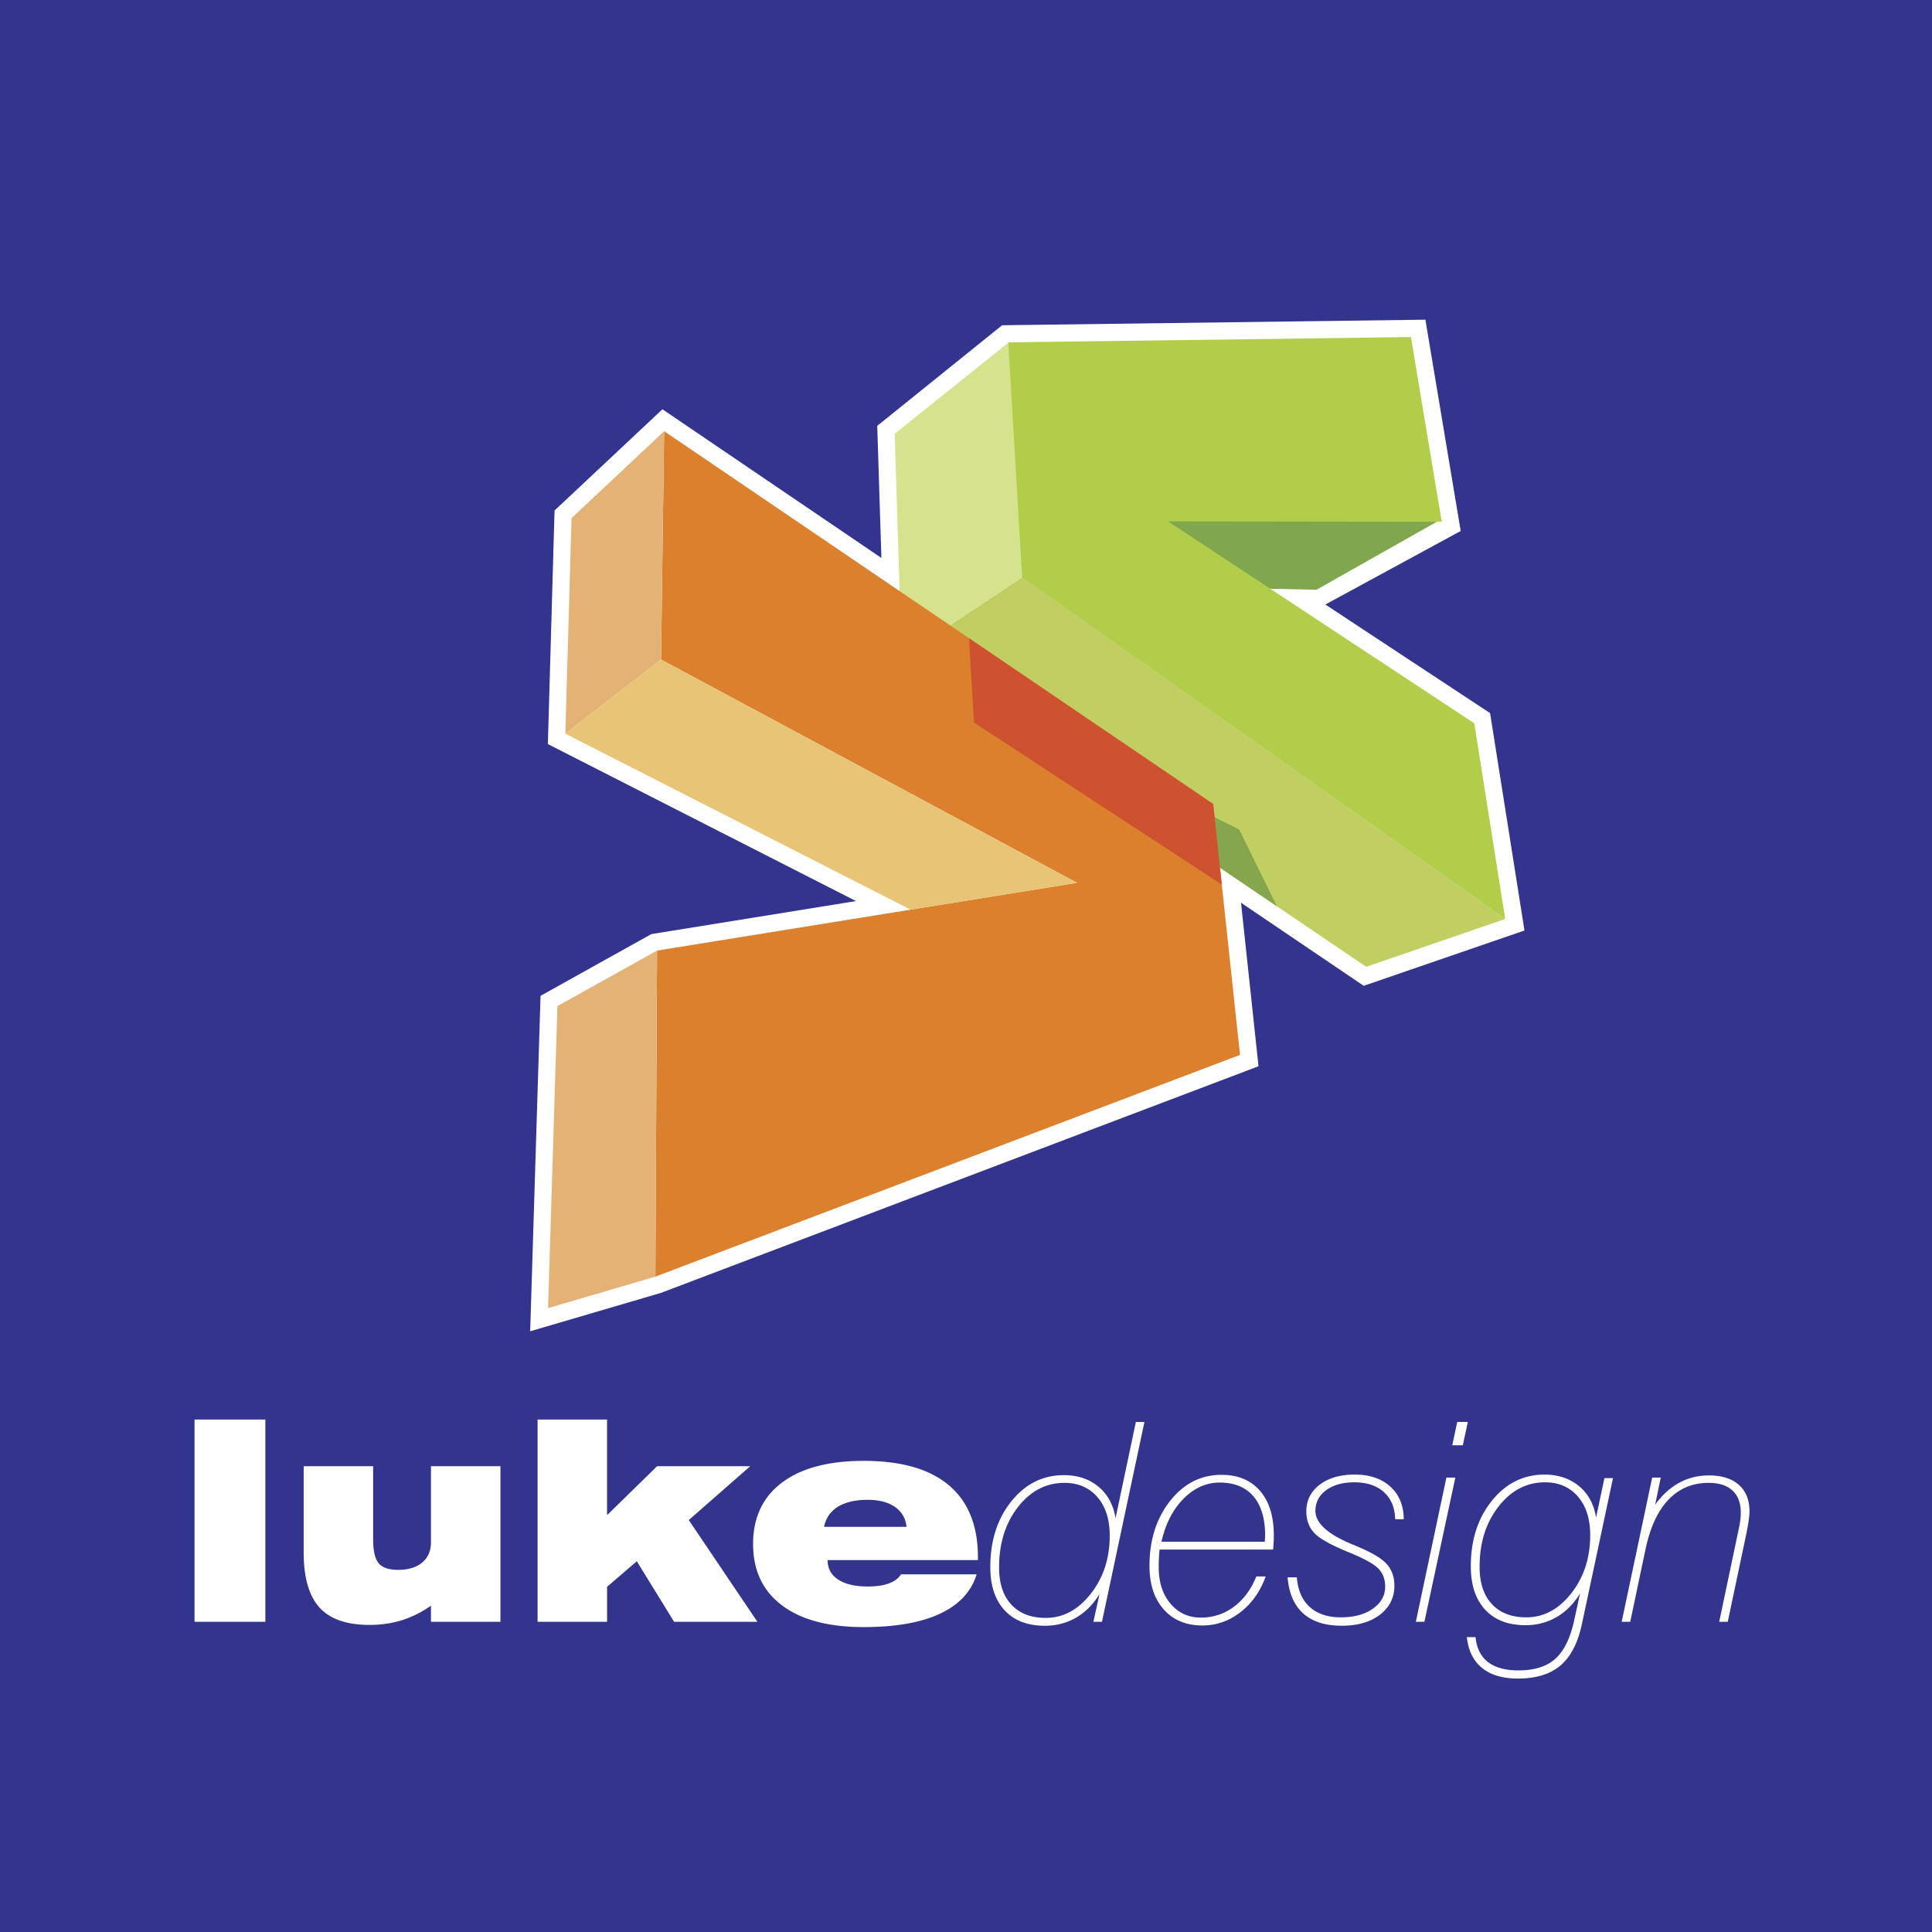 <svg xmlns="http://www.w3.org/2000/svg" width="2500" height="2500" viewBox="0 0 192.756 192.756"><g fill-rule="evenodd" clip-rule="evenodd"><path fill="#33348e" d="M0 0h192.756v192.756H0V0z"/><path d="M19.409 161.809v-20.184h7.065v20.184h-7.065zm23.587-1.613a10.442 10.442 0 0 1-2.888 1.45 10.818 10.818 0 0 1-3.244.472c-2.273 0-3.938-.578-4.991-1.737-1.049-1.16-1.576-2.994-1.576-5.504v-8.594h6.932v7.295c0 1.155.185 1.95.554 2.391.37.438 1.017.655 1.937.655 1.021 0 1.821-.244 2.403-.73.582-.489.873-1.16.873-2.019v-7.592h6.933v15.525h-6.933v-1.612zm10.638 1.613v-20.184h6.932v9.542l4.996-4.884h9.289l-6.132 5.373 6.849 10.152h-8.313l-3.72-6.039-2.967 2.545v3.494h-6.934v.001zm28.582-9.477h8.23c-.097-.86-.485-1.521-1.165-1.992-.674-.467-1.585-.702-2.722-.702-1.225 0-2.213.23-2.958.688-.742.462-1.204 1.131-1.385 2.006zm15.22 4.74c-.528 1.724-1.739 3.031-3.643 3.923s-4.441 1.34-7.611 1.34c-3.517 0-6.239-.721-8.161-2.166-1.922-1.443-2.884-3.485-2.884-6.119 0-2.643.961-4.689 2.884-6.132 1.922-1.445 4.644-2.167 8.161-2.167 3.739 0 6.571.813 8.499 2.444 1.927 1.632 2.888 4.025 2.888 7.181v.273h-15c0 .84.351 1.487 1.059 1.949.702.458 1.691.688 2.962.688.841 0 1.539-.102 2.098-.31.559-.207.961-.508 1.206-.905h7.542v.001zm6.902 4.345c1.734 0 3.232-.805 4.488-2.408 1.262-1.609 1.891-3.539 1.891-5.794 0-1.619-.408-2.898-1.225-3.846-.82-.946-1.914-1.423-3.287-1.423-1.838 0-3.387.805-4.645 2.416-1.252 1.613-1.881 3.619-1.881 6.018 0 1.598.406 2.837 1.225 3.715.819.882 1.965 1.322 3.434 1.322zm4.75.392l.611-2.777c-.615 1.021-1.391 1.806-2.328 2.353-.939.545-1.975.817-3.111.817-1.732 0-3.076-.513-4.029-1.543-.951-1.031-1.428-2.463-1.428-4.307 0-2.644.703-4.834 2.105-6.571 1.402-1.738 3.148-2.606 5.232-2.606 1.381 0 2.531.384 3.457 1.155.924.772 1.492 1.821 1.701 3.139l2.027-9.598h.855l-4.238 19.938h-.854zm6.6-7.205c-.027.291-.051.573-.062.855-.016.277-.02.587-.02.92 0 1.479.387 2.684 1.17 3.612.781.929 1.797 1.396 3.041 1.396a5.391 5.391 0 0 0 3.289-1.08c.975-.727 1.719-1.733 2.236-3.022h.934c-.541 1.497-1.381 2.689-2.52 3.566-1.135.884-2.406 1.322-3.803 1.322-1.617 0-2.896-.532-3.844-1.599-.947-1.062-1.424-2.515-1.424-4.344 0-2.574.684-4.732 2.051-6.475 1.369-1.74 3.084-2.61 5.141-2.61 1.631 0 2.91.532 3.83 1.589.92 1.064 1.381 2.542 1.381 4.446 0 .227-.004.457-.018.684-.014.23-.031.477-.051.739h-11.331v.001zm.191-.785h10.314c0-.064.004-.166.012-.305.01-.139.016-.241.016-.306 0-1.704-.389-3.013-1.17-3.924-.781-.91-1.9-1.367-3.355-1.367-1.344 0-2.545.532-3.604 1.599-1.063 1.064-1.803 2.496-2.213 4.303zm12.588 3.549h.92c.096 1.279.525 2.269 1.283 2.957s1.793 1.036 3.102 1.036c1.316 0 2.385-.288 3.203-.865.816-.577 1.225-1.316 1.225-2.209 0-.729-.232-1.33-.689-1.802-.463-.467-1.459-1.011-2.994-1.636-1.742-.712-2.875-1.35-3.396-1.909-.521-.559-.787-1.279-.787-2.167 0-1.08.445-1.963 1.328-2.639.881-.679 2.047-1.016 3.492-1.016 1.498 0 2.686.402 3.568 1.206.879.804 1.322 1.885 1.33 3.248h-.854c-.029-1.146-.402-2.047-1.123-2.703-.723-.651-1.705-.979-2.949-.979-1.164 0-2.102.263-2.818.79-.713.531-1.068 1.22-1.068 2.065 0 1.202 1.211 2.306 3.629 3.318.189.073.332.129.42.175 1.498.615 2.51 1.206 3.041 1.779.527.578.789 1.303.789 2.19 0 1.183-.475 2.144-1.432 2.884-.957.738-2.229 1.108-3.805 1.108-1.662 0-2.947-.406-3.857-1.225s-1.433-2.016-1.558-3.606zm12.791 4.441l3.049-14.39h.893l-3.086 14.39h-.856zm3.633-17.611l.498-2.328h1.059l-.504 2.328h-1.053zm7.388 17.163c1.742 0 3.24-.805 4.496-2.408 1.254-1.609 1.881-3.54 1.881-5.794 0-1.618-.41-2.898-1.225-3.846-.818-.947-1.912-1.423-3.285-1.423-1.83 0-3.377.804-4.635 2.416-1.262 1.613-1.891 3.614-1.891 6.003 0 1.608.406 2.852 1.225 3.729.819.883 1.96 1.323 3.434 1.323zm5.362-2.385c-.615 1.021-1.393 1.807-2.33 2.353-.938.545-1.973.817-3.109.817-1.725 0-3.064-.512-4.021-1.543-.957-1.03-1.438-2.468-1.438-4.32 0-2.634.703-4.82 2.107-6.558 1.4-1.736 3.152-2.605 5.246-2.605 1.367 0 2.518.384 3.443 1.15.924.767 1.492 1.815 1.699 3.142l.836-3.941h.855l-3.1 14.556c-.398 1.876-1.109 3.253-2.131 4.131-1.025.873-2.439 1.312-4.248 1.312-1.525 0-2.717-.352-3.586-1.058-.863-.702-1.371-1.729-1.516-3.072h.869c.107 1.1.523 1.93 1.242 2.485.727.554 1.738.831 3.047.831 1.58 0 2.805-.388 3.668-1.159.865-.772 1.494-2.047 1.881-3.826l.586-2.695zm4.154 2.833l3.045-14.39h.855l-.555 2.693c.701-.965 1.502-1.689 2.402-2.18.896-.486 1.881-.73 2.959-.73 1.279 0 2.277.314 2.984.942.707.624 1.062 1.512 1.062 2.657 0 .453-.102 1.169-.301 2.153l-.035.176-1.832 8.678h-.854l2.02-9.598c.041-.244.078-.472.102-.684.021-.212.031-.416.031-.615 0-.956-.277-1.69-.826-2.199-.551-.513-1.346-.767-2.379-.767-1.609 0-2.945.56-4.008 1.677-1.068 1.118-1.83 2.768-2.289 4.944l-1.527 7.241h-.854v.002zM148.666 71.148L132.23 60.312l13.504-7.335-3.521-21.082-42.231.555-12.46 10.037.416 13.18L66.09 40.833l-10.762 10.1-.667 23.303L85.4 89.9l-20.418 3.296-11.052 6.158-1.034 33.468 13.038-3.827 59.628-22.615-1.746-16.313 12.241 8.288 16.041-5.518-3.432-21.689z" fill="#fff"/><path fill="#c1ce62" d="M136.309 96.457l13.871-4.773-48.172-34.111-8.357 5.552 26.951 22.693 15.707 10.639z"/><path fill="#d6e28c" d="M102.434 57.291l-8.03 5.341-4.635-3.292-.507-16.052 11.353-9.109 1.819 23.112z"/><path fill="#db812e" d="M65.388 127.37l.165-32.529 41.9-6.763-41.501-22.275.31-22.781 54.777 37.194 2.678 25.03-58.329 22.124z"/><path fill="#e4b274" d="M65.388 127.37l.165-32.529-9.94 5.537-.931 30.134 10.706-3.142zM65.952 65.803l.31-22.781-9.24 8.673-.617 21.507 9.547-7.399z"/><path fill="#85a64d" d="M127.406 90.427l-3.779-7.678-9.625-4.78-.637 1.756 7.237 6.093 6.804 4.609z"/><path fill="#cf5230" d="M121.9 88.261L97.172 72.093l-.499-8.422 24.366 16.545.861 8.045z"/><path fill="#e8c477" d="M56.406 73.202l34.449 17.554 16.618-2.675-41.521-22.278-9.546 7.399z"/><path fill="#80a74e" d="M143.729 51.841l-12.381 6.999-6.887-.145-11.184-8.02 30.452 1.166z"/><path fill="#b1cd49" d="M150.174 91.682l-3.084-19.518-30.553-20.146 27.305.036-3.076-18.426-40.17.528 1.383 23.433 48.195 34.093z"/></g></svg>